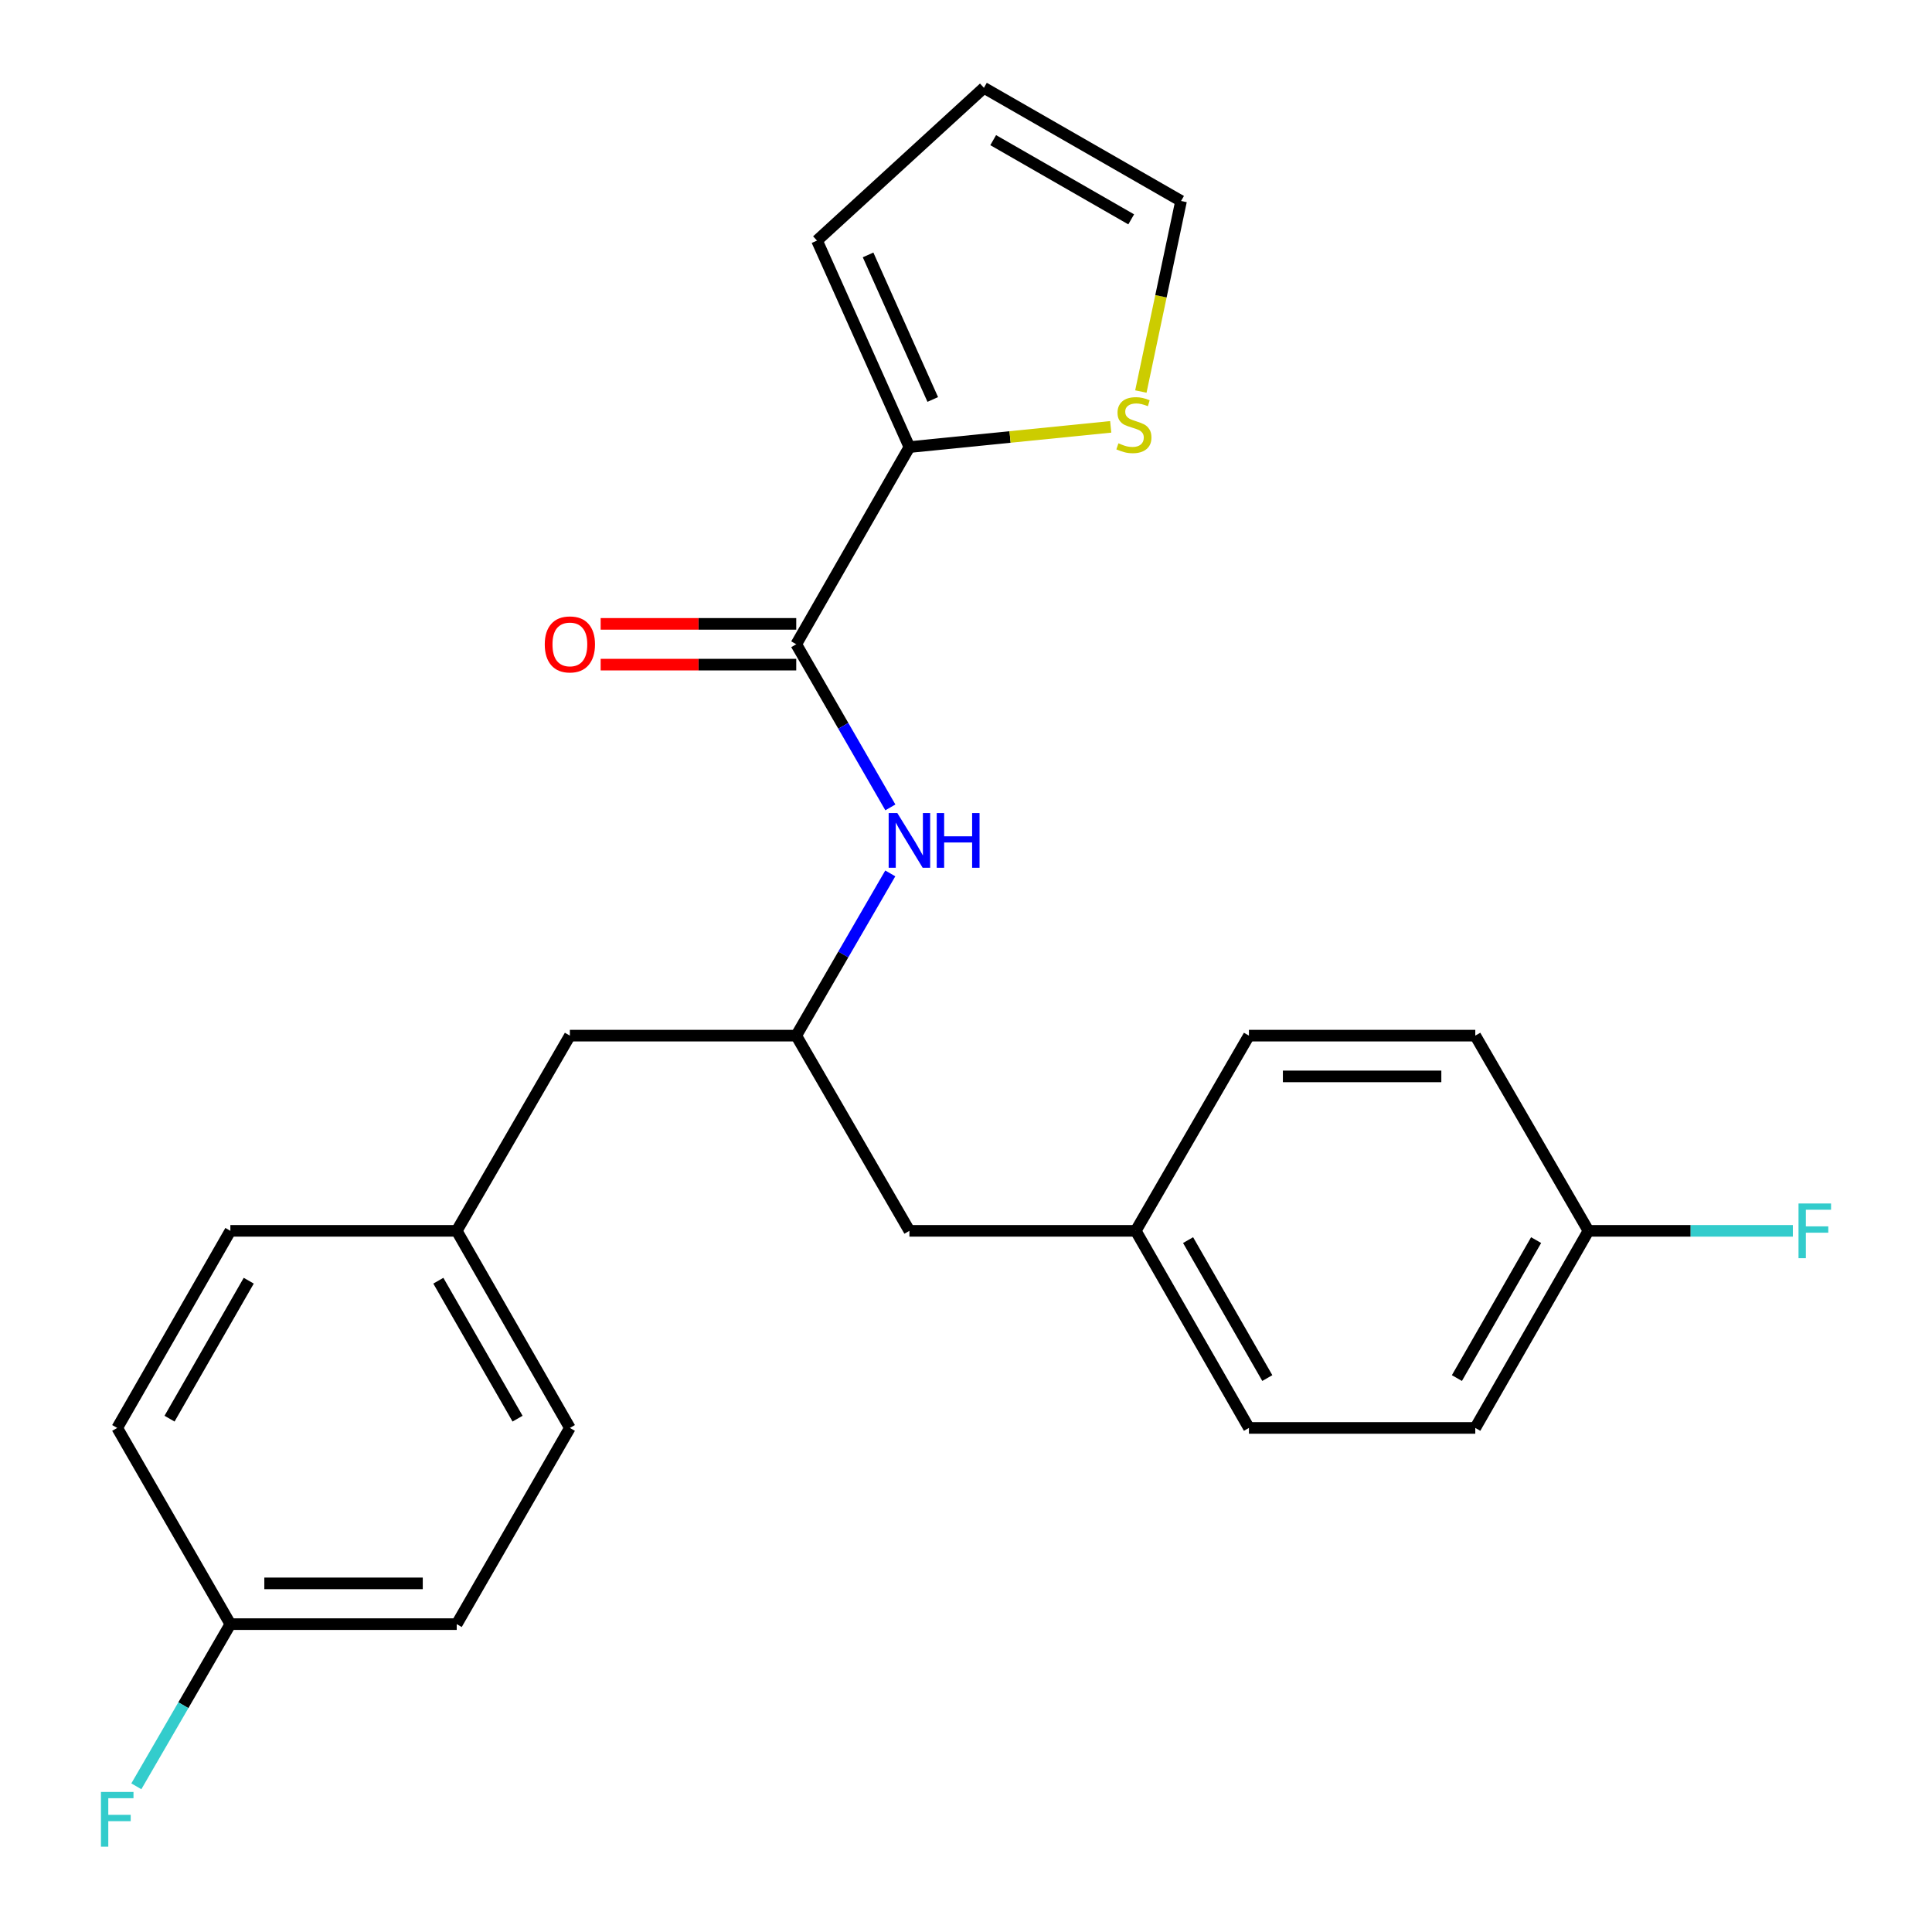 <?xml version='1.0' encoding='iso-8859-1'?>
<svg version='1.1' baseProfile='full'
              xmlns='http://www.w3.org/2000/svg'
                      xmlns:rdkit='http://www.rdkit.org/xml'
                      xmlns:xlink='http://www.w3.org/1999/xlink'
                  xml:space='preserve'
width='1000px' height='1000px' viewBox='0 0 1000 1000'>
<!-- END OF HEADER -->
<rect style='opacity:1.0;fill:#FFFFFF;stroke:none' width='1000' height='1000' x='0' y='0'> </rect>
<path class='bond-0' d='M 412.136,333.462 L 470.708,231.415' style='fill:none;fill-rule:evenodd;stroke:#000000;stroke-width:6px;stroke-linecap:butt;stroke-linejoin:miter;stroke-opacity:1' />
<path class='bond-1' d='M 412.136,333.462 L 436.493,375.682' style='fill:none;fill-rule:evenodd;stroke:#000000;stroke-width:6px;stroke-linecap:butt;stroke-linejoin:miter;stroke-opacity:1' />
<path class='bond-1' d='M 436.493,375.682 L 460.849,417.903' style='fill:none;fill-rule:evenodd;stroke:#0000FF;stroke-width:6px;stroke-linecap:butt;stroke-linejoin:miter;stroke-opacity:1' />
<path class='bond-5' d='M 412.136,322.913 L 361.517,322.913' style='fill:none;fill-rule:evenodd;stroke:#000000;stroke-width:6px;stroke-linecap:butt;stroke-linejoin:miter;stroke-opacity:1' />
<path class='bond-5' d='M 361.517,322.913 L 310.898,322.913' style='fill:none;fill-rule:evenodd;stroke:#FF0000;stroke-width:6px;stroke-linecap:butt;stroke-linejoin:miter;stroke-opacity:1' />
<path class='bond-5' d='M 412.136,344.011 L 361.517,344.011' style='fill:none;fill-rule:evenodd;stroke:#000000;stroke-width:6px;stroke-linecap:butt;stroke-linejoin:miter;stroke-opacity:1' />
<path class='bond-5' d='M 361.517,344.011 L 310.898,344.011' style='fill:none;fill-rule:evenodd;stroke:#FF0000;stroke-width:6px;stroke-linecap:butt;stroke-linejoin:miter;stroke-opacity:1' />
<path class='bond-2' d='M 470.708,231.415 L 522.806,226.175' style='fill:none;fill-rule:evenodd;stroke:#000000;stroke-width:6px;stroke-linecap:butt;stroke-linejoin:miter;stroke-opacity:1' />
<path class='bond-2' d='M 522.806,226.175 L 574.903,220.936' style='fill:none;fill-rule:evenodd;stroke:#CCCC00;stroke-width:6px;stroke-linecap:butt;stroke-linejoin:miter;stroke-opacity:1' />
<path class='bond-4' d='M 470.708,231.415 L 422.885,124.527' style='fill:none;fill-rule:evenodd;stroke:#000000;stroke-width:6px;stroke-linecap:butt;stroke-linejoin:miter;stroke-opacity:1' />
<path class='bond-4' d='M 482.793,206.765 L 449.317,131.944' style='fill:none;fill-rule:evenodd;stroke:#000000;stroke-width:6px;stroke-linecap:butt;stroke-linejoin:miter;stroke-opacity:1' />
<path class='bond-3' d='M 460.808,452.073 L 436.472,494.058' style='fill:none;fill-rule:evenodd;stroke:#0000FF;stroke-width:6px;stroke-linecap:butt;stroke-linejoin:miter;stroke-opacity:1' />
<path class='bond-3' d='M 436.472,494.058 L 412.136,536.043' style='fill:none;fill-rule:evenodd;stroke:#000000;stroke-width:6px;stroke-linecap:butt;stroke-linejoin:miter;stroke-opacity:1' />
<path class='bond-6' d='M 590.506,202.653 L 600.912,153.34' style='fill:none;fill-rule:evenodd;stroke:#CCCC00;stroke-width:6px;stroke-linecap:butt;stroke-linejoin:miter;stroke-opacity:1' />
<path class='bond-6' d='M 600.912,153.34 L 611.318,104.027' style='fill:none;fill-rule:evenodd;stroke:#000000;stroke-width:6px;stroke-linecap:butt;stroke-linejoin:miter;stroke-opacity:1' />
<path class='bond-8' d='M 412.136,536.043 L 294.969,536.043' style='fill:none;fill-rule:evenodd;stroke:#000000;stroke-width:6px;stroke-linecap:butt;stroke-linejoin:miter;stroke-opacity:1' />
<path class='bond-9' d='M 412.136,536.043 L 470.708,637.082' style='fill:none;fill-rule:evenodd;stroke:#000000;stroke-width:6px;stroke-linecap:butt;stroke-linejoin:miter;stroke-opacity:1' />
<path class='bond-7' d='M 422.885,124.527 L 509.272,45.455' style='fill:none;fill-rule:evenodd;stroke:#000000;stroke-width:6px;stroke-linecap:butt;stroke-linejoin:miter;stroke-opacity:1' />
<path class='bond-24' d='M 611.318,104.027 L 509.272,45.455' style='fill:none;fill-rule:evenodd;stroke:#000000;stroke-width:6px;stroke-linecap:butt;stroke-linejoin:miter;stroke-opacity:1' />
<path class='bond-24' d='M 585.509,113.539 L 514.076,72.539' style='fill:none;fill-rule:evenodd;stroke:#000000;stroke-width:6px;stroke-linecap:butt;stroke-linejoin:miter;stroke-opacity:1' />
<path class='bond-11' d='M 294.969,536.043 L 236.397,637.082' style='fill:none;fill-rule:evenodd;stroke:#000000;stroke-width:6px;stroke-linecap:butt;stroke-linejoin:miter;stroke-opacity:1' />
<path class='bond-10' d='M 470.708,637.082 L 587.864,637.082' style='fill:none;fill-rule:evenodd;stroke:#000000;stroke-width:6px;stroke-linecap:butt;stroke-linejoin:miter;stroke-opacity:1' />
<path class='bond-20' d='M 587.864,637.082 L 646.448,536.043' style='fill:none;fill-rule:evenodd;stroke:#000000;stroke-width:6px;stroke-linecap:butt;stroke-linejoin:miter;stroke-opacity:1' />
<path class='bond-23' d='M 587.864,637.082 L 646.448,739.094' style='fill:none;fill-rule:evenodd;stroke:#000000;stroke-width:6px;stroke-linecap:butt;stroke-linejoin:miter;stroke-opacity:1' />
<path class='bond-23' d='M 614.948,641.877 L 655.956,713.285' style='fill:none;fill-rule:evenodd;stroke:#000000;stroke-width:6px;stroke-linecap:butt;stroke-linejoin:miter;stroke-opacity:1' />
<path class='bond-21' d='M 236.397,637.082 L 119.241,637.082' style='fill:none;fill-rule:evenodd;stroke:#000000;stroke-width:6px;stroke-linecap:butt;stroke-linejoin:miter;stroke-opacity:1' />
<path class='bond-22' d='M 236.397,637.082 L 294.969,739.094' style='fill:none;fill-rule:evenodd;stroke:#000000;stroke-width:6px;stroke-linecap:butt;stroke-linejoin:miter;stroke-opacity:1' />
<path class='bond-22' d='M 226.885,662.889 L 267.886,734.298' style='fill:none;fill-rule:evenodd;stroke:#000000;stroke-width:6px;stroke-linecap:butt;stroke-linejoin:miter;stroke-opacity:1' />
<path class='bond-12' d='M 119.241,840.648 L 236.397,840.648' style='fill:none;fill-rule:evenodd;stroke:#000000;stroke-width:6px;stroke-linecap:butt;stroke-linejoin:miter;stroke-opacity:1' />
<path class='bond-12' d='M 136.814,819.55 L 218.823,819.55' style='fill:none;fill-rule:evenodd;stroke:#000000;stroke-width:6px;stroke-linecap:butt;stroke-linejoin:miter;stroke-opacity:1' />
<path class='bond-14' d='M 119.241,840.648 L 94.906,882.622' style='fill:none;fill-rule:evenodd;stroke:#000000;stroke-width:6px;stroke-linecap:butt;stroke-linejoin:miter;stroke-opacity:1' />
<path class='bond-14' d='M 94.906,882.622 L 70.571,924.596' style='fill:none;fill-rule:evenodd;stroke:#33CCCC;stroke-width:6px;stroke-linecap:butt;stroke-linejoin:miter;stroke-opacity:1' />
<path class='bond-26' d='M 119.241,840.648 L 60.669,739.094' style='fill:none;fill-rule:evenodd;stroke:#000000;stroke-width:6px;stroke-linecap:butt;stroke-linejoin:miter;stroke-opacity:1' />
<path class='bond-13' d='M 822.175,637.082 L 763.603,739.094' style='fill:none;fill-rule:evenodd;stroke:#000000;stroke-width:6px;stroke-linecap:butt;stroke-linejoin:miter;stroke-opacity:1' />
<path class='bond-13' d='M 795.092,641.878 L 754.092,713.286' style='fill:none;fill-rule:evenodd;stroke:#000000;stroke-width:6px;stroke-linecap:butt;stroke-linejoin:miter;stroke-opacity:1' />
<path class='bond-15' d='M 822.175,637.082 L 875.079,637.082' style='fill:none;fill-rule:evenodd;stroke:#000000;stroke-width:6px;stroke-linecap:butt;stroke-linejoin:miter;stroke-opacity:1' />
<path class='bond-15' d='M 875.079,637.082 L 927.982,637.082' style='fill:none;fill-rule:evenodd;stroke:#33CCCC;stroke-width:6px;stroke-linecap:butt;stroke-linejoin:miter;stroke-opacity:1' />
<path class='bond-25' d='M 822.175,637.082 L 763.603,536.043' style='fill:none;fill-rule:evenodd;stroke:#000000;stroke-width:6px;stroke-linecap:butt;stroke-linejoin:miter;stroke-opacity:1' />
<path class='bond-16' d='M 763.603,536.043 L 646.448,536.043' style='fill:none;fill-rule:evenodd;stroke:#000000;stroke-width:6px;stroke-linecap:butt;stroke-linejoin:miter;stroke-opacity:1' />
<path class='bond-16' d='M 746.03,557.142 L 664.021,557.142' style='fill:none;fill-rule:evenodd;stroke:#000000;stroke-width:6px;stroke-linecap:butt;stroke-linejoin:miter;stroke-opacity:1' />
<path class='bond-17' d='M 236.397,840.648 L 294.969,739.094' style='fill:none;fill-rule:evenodd;stroke:#000000;stroke-width:6px;stroke-linecap:butt;stroke-linejoin:miter;stroke-opacity:1' />
<path class='bond-18' d='M 763.603,739.094 L 646.448,739.094' style='fill:none;fill-rule:evenodd;stroke:#000000;stroke-width:6px;stroke-linecap:butt;stroke-linejoin:miter;stroke-opacity:1' />
<path class='bond-19' d='M 60.669,739.094 L 119.241,637.082' style='fill:none;fill-rule:evenodd;stroke:#000000;stroke-width:6px;stroke-linecap:butt;stroke-linejoin:miter;stroke-opacity:1' />
<path class='bond-19' d='M 87.752,734.298 L 128.752,662.889' style='fill:none;fill-rule:evenodd;stroke:#000000;stroke-width:6px;stroke-linecap:butt;stroke-linejoin:miter;stroke-opacity:1' />
<path  class='atom-2' d='M 464.448 420.833
L 473.728 435.833
Q 474.648 437.313, 476.128 439.993
Q 477.608 442.673, 477.688 442.833
L 477.688 420.833
L 481.448 420.833
L 481.448 449.153
L 477.568 449.153
L 467.608 432.753
Q 466.448 430.833, 465.208 428.633
Q 464.008 426.433, 463.648 425.753
L 463.648 449.153
L 459.968 449.153
L 459.968 420.833
L 464.448 420.833
' fill='#0000FF'/>
<path  class='atom-2' d='M 484.848 420.833
L 488.688 420.833
L 488.688 432.873
L 503.168 432.873
L 503.168 420.833
L 507.008 420.833
L 507.008 449.153
L 503.168 449.153
L 503.168 436.073
L 488.688 436.073
L 488.688 449.153
L 484.848 449.153
L 484.848 420.833
' fill='#0000FF'/>
<path  class='atom-3' d='M 578.903 229.449
Q 579.223 229.569, 580.543 230.129
Q 581.863 230.689, 583.303 231.049
Q 584.783 231.369, 586.223 231.369
Q 588.903 231.369, 590.463 230.089
Q 592.023 228.769, 592.023 226.489
Q 592.023 224.929, 591.223 223.969
Q 590.463 223.009, 589.263 222.489
Q 588.063 221.969, 586.063 221.369
Q 583.543 220.609, 582.023 219.889
Q 580.543 219.169, 579.463 217.649
Q 578.423 216.129, 578.423 213.569
Q 578.423 210.009, 580.823 207.809
Q 583.263 205.609, 588.063 205.609
Q 591.343 205.609, 595.063 207.169
L 594.143 210.249
Q 590.743 208.849, 588.183 208.849
Q 585.423 208.849, 583.903 210.009
Q 582.383 211.129, 582.423 213.089
Q 582.423 214.609, 583.183 215.529
Q 583.983 216.449, 585.103 216.969
Q 586.263 217.489, 588.183 218.089
Q 590.743 218.889, 592.263 219.689
Q 593.783 220.489, 594.863 222.129
Q 595.983 223.729, 595.983 226.489
Q 595.983 230.409, 593.343 232.529
Q 590.743 234.609, 586.383 234.609
Q 583.863 234.609, 581.943 234.049
Q 580.063 233.529, 577.823 232.609
L 578.903 229.449
' fill='#CCCC00'/>
<path  class='atom-6' d='M 281.969 333.542
Q 281.969 326.742, 285.329 322.942
Q 288.689 319.142, 294.969 319.142
Q 301.249 319.142, 304.609 322.942
Q 307.969 326.742, 307.969 333.542
Q 307.969 340.422, 304.569 344.342
Q 301.169 348.222, 294.969 348.222
Q 288.729 348.222, 285.329 344.342
Q 281.969 340.462, 281.969 333.542
M 294.969 345.022
Q 299.289 345.022, 301.609 342.142
Q 303.969 339.222, 303.969 333.542
Q 303.969 327.982, 301.609 325.182
Q 299.289 322.342, 294.969 322.342
Q 290.649 322.342, 288.289 325.142
Q 285.969 327.942, 285.969 333.542
Q 285.969 339.262, 288.289 342.142
Q 290.649 345.022, 294.969 345.022
' fill='#FF0000'/>
<path  class='atom-15' d='M 52.249 927.515
L 69.089 927.515
L 69.089 930.755
L 56.049 930.755
L 56.049 939.355
L 67.649 939.355
L 67.649 942.635
L 56.049 942.635
L 56.049 955.835
L 52.249 955.835
L 52.249 927.515
' fill='#33CCCC'/>
<path  class='atom-16' d='M 930.911 622.922
L 947.751 622.922
L 947.751 626.162
L 934.711 626.162
L 934.711 634.762
L 946.311 634.762
L 946.311 638.042
L 934.711 638.042
L 934.711 651.242
L 930.911 651.242
L 930.911 622.922
' fill='#33CCCC'/>
</svg>
